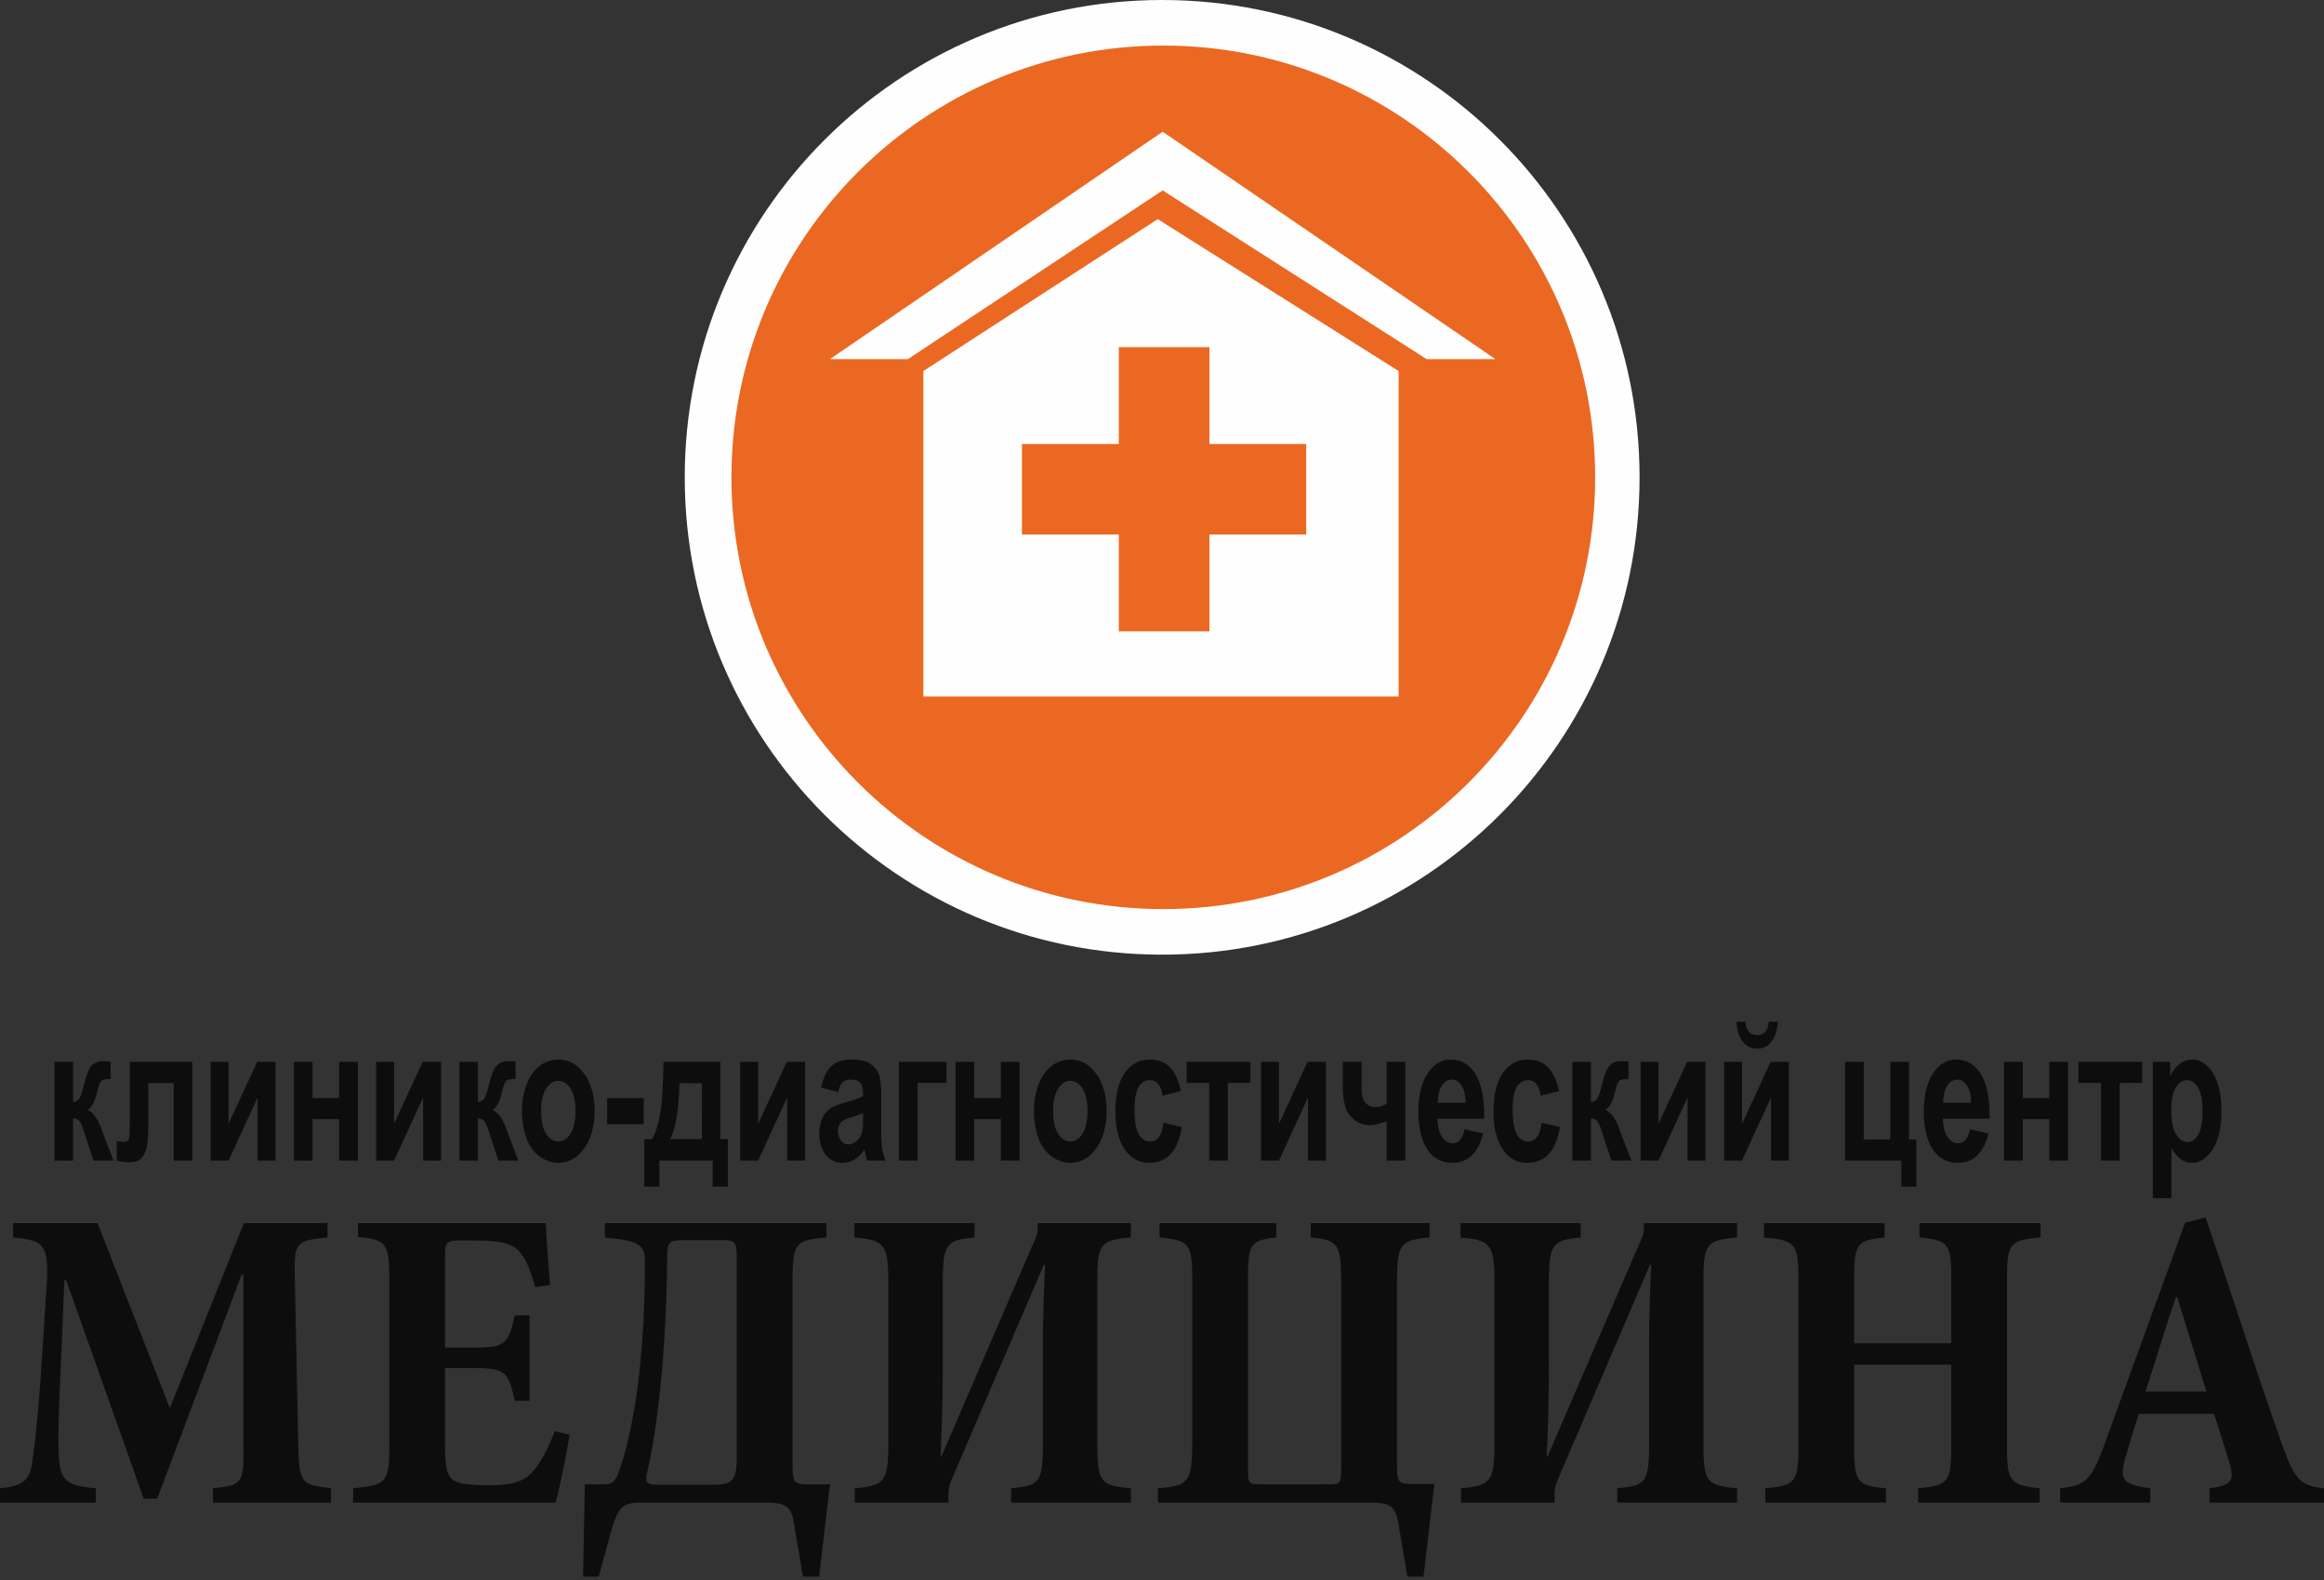 <?xml version="1.0" encoding="UTF-8"?> <svg xmlns="http://www.w3.org/2000/svg" width="75" height="51" viewBox="0 0 75 51" fill="none"><rect x="0" y="0" width="75" height="51" fill="#333333" stroke="none"/><path d="M37.505 30.815C46.014 30.815 52.912 23.916 52.912 15.407C52.912 6.898 46.014 0 37.505 0C28.996 0 22.098 6.898 22.098 15.407C22.098 23.916 28.996 30.815 37.505 30.815Z" fill="#FEFEFE"></path><path d="M37.542 29.344C45.239 29.344 51.479 23.104 51.479 15.407C51.479 7.71 45.239 1.471 37.542 1.471C29.845 1.471 23.605 7.71 23.605 15.407C23.605 23.104 29.845 29.344 37.542 29.344Z" fill="#EB6822"></path><path fill-rule="evenodd" clip-rule="evenodd" d="M29.799 22.481H45.136V11.976L37.362 7.073L29.799 11.976V22.481Z" fill="#FEFEFE"></path><path fill-rule="evenodd" clip-rule="evenodd" d="M36.106 11.205H39.03V14.331H42.155V17.254H39.03V20.38H36.106V17.254H32.98V14.331H36.106V11.205Z" fill="#EB6822"></path><path fill-rule="evenodd" clip-rule="evenodd" d="M48.258 11.591L37.521 4.252L26.785 11.591H29.301L37.521 6.146L46.039 11.591H48.258Z" fill="#FEFEFE"></path><path d="M10.68 48.502V48.038C10.444 48.012 10.256 47.984 10.116 47.947C9.978 47.911 9.874 47.851 9.807 47.764C9.739 47.677 9.692 47.546 9.668 47.37C9.645 47.195 9.631 46.954 9.626 46.647L9.514 41.236C9.504 40.962 9.507 40.742 9.521 40.581C9.535 40.417 9.575 40.292 9.64 40.211C9.706 40.126 9.814 40.068 9.961 40.03C10.109 39.995 10.31 39.965 10.568 39.944V39.48H7.87L5.481 45.452L3.148 39.48H0.422V39.944C0.693 39.965 0.909 40 1.066 40.051C1.223 40.103 1.335 40.19 1.403 40.311C1.473 40.431 1.511 40.606 1.518 40.834C1.527 41.063 1.518 41.365 1.49 41.742L1.293 44.736C1.244 45.387 1.194 45.918 1.15 46.335C1.103 46.75 1.061 47.064 1.026 47.279C1 47.443 0.956 47.574 0.888 47.68C0.822 47.783 0.719 47.862 0.579 47.919C0.438 47.977 0.246 48.017 0 48.038V48.502H3.092V48.038C2.804 48.017 2.576 47.979 2.41 47.926C2.244 47.869 2.124 47.783 2.049 47.663C1.972 47.546 1.928 47.38 1.911 47.167C1.897 47.033 1.89 46.865 1.888 46.661C1.885 46.459 1.885 46.216 1.892 45.93C1.899 45.642 1.911 45.305 1.925 44.918L2.08 41.321H2.136L4.637 48.375H5.073L7.799 41.138H7.856V46.647C7.863 46.956 7.856 47.2 7.841 47.377C7.825 47.556 7.785 47.689 7.722 47.776C7.659 47.86 7.56 47.921 7.425 47.956C7.289 47.989 7.106 48.017 6.872 48.038V48.502H10.68ZM17.903 46.197C17.791 46.497 17.676 46.755 17.557 46.965C17.44 47.176 17.32 47.352 17.201 47.49C17.105 47.607 16.99 47.696 16.861 47.762C16.73 47.83 16.575 47.874 16.395 47.902C16.215 47.928 16.002 47.94 15.753 47.94C15.5 47.942 15.28 47.933 15.095 47.911C14.91 47.893 14.762 47.855 14.657 47.799C14.547 47.741 14.47 47.623 14.425 47.453C14.381 47.279 14.36 47.031 14.362 46.703V44.159H15.163C15.442 44.157 15.664 44.164 15.833 44.183C16.004 44.202 16.135 44.244 16.229 44.312C16.325 44.38 16.4 44.485 16.453 44.628C16.51 44.771 16.561 44.965 16.61 45.213H17.088V42.459H16.61C16.561 42.703 16.507 42.895 16.451 43.038C16.395 43.178 16.32 43.281 16.224 43.347C16.128 43.415 15.997 43.457 15.828 43.475C15.66 43.494 15.437 43.501 15.163 43.499H14.362V40.548C14.36 40.396 14.369 40.283 14.392 40.211C14.416 40.138 14.463 40.091 14.533 40.07C14.603 40.049 14.711 40.04 14.854 40.042H15.36C15.643 40.042 15.88 40.056 16.065 40.084C16.252 40.112 16.402 40.154 16.515 40.211C16.627 40.267 16.716 40.337 16.779 40.421C16.882 40.541 16.974 40.695 17.051 40.883C17.128 41.07 17.203 41.293 17.271 41.546L17.749 41.475C17.735 41.276 17.721 41.072 17.704 40.864C17.69 40.653 17.676 40.454 17.662 40.267C17.65 40.077 17.639 39.913 17.629 39.775C17.618 39.637 17.613 39.538 17.608 39.48H11.551V39.929C11.772 39.948 11.95 39.974 12.083 40.009C12.219 40.044 12.32 40.103 12.39 40.187C12.46 40.272 12.505 40.398 12.53 40.564C12.554 40.73 12.566 40.955 12.563 41.236V46.717C12.566 47.003 12.554 47.228 12.528 47.396C12.502 47.562 12.448 47.689 12.371 47.773C12.291 47.858 12.175 47.916 12.018 47.951C11.863 47.989 11.655 48.017 11.397 48.038V48.502H17.931C17.955 48.42 17.981 48.312 18.013 48.176C18.044 48.038 18.079 47.886 18.114 47.717C18.149 47.551 18.184 47.38 18.22 47.204C18.252 47.031 18.285 46.865 18.313 46.71C18.341 46.555 18.365 46.422 18.381 46.309L17.903 46.197ZM26.785 47.911H26.026C25.892 47.914 25.794 47.9 25.728 47.869C25.663 47.837 25.621 47.773 25.602 47.677C25.583 47.584 25.574 47.441 25.576 47.251V41.405C25.574 41.089 25.583 40.836 25.604 40.649C25.623 40.461 25.67 40.321 25.74 40.227C25.81 40.131 25.921 40.065 26.068 40.028C26.218 39.99 26.419 39.962 26.672 39.944V39.48H19.519V39.944L20.011 40C20.196 40.03 20.341 40.065 20.452 40.105C20.559 40.145 20.639 40.197 20.691 40.255C20.744 40.316 20.777 40.393 20.791 40.485C20.808 40.578 20.815 40.693 20.812 40.829C20.81 41.724 20.782 42.539 20.728 43.272C20.672 44.002 20.602 44.651 20.512 45.218C20.423 45.785 20.327 46.27 20.224 46.668C20.124 47.068 20.023 47.385 19.927 47.616C19.873 47.741 19.812 47.82 19.749 47.86C19.686 47.898 19.608 47.916 19.519 47.911H18.873L18.817 50.891H19.323L19.646 49.71C19.726 49.389 19.805 49.141 19.878 48.965C19.953 48.79 20.046 48.668 20.159 48.6C20.269 48.532 20.423 48.499 20.616 48.502H24.761C24.97 48.499 25.131 48.52 25.248 48.563C25.368 48.605 25.454 48.68 25.511 48.788C25.567 48.893 25.607 49.043 25.632 49.233L25.913 50.891H26.433L26.785 47.911ZM23.777 47.026C23.78 47.288 23.756 47.485 23.712 47.616C23.665 47.745 23.585 47.83 23.471 47.869C23.356 47.911 23.194 47.93 22.99 47.926H21.192C21.072 47.921 20.986 47.907 20.934 47.879C20.883 47.851 20.857 47.804 20.855 47.738C20.852 47.675 20.866 47.588 20.897 47.476C20.99 47.071 21.07 46.633 21.14 46.162C21.21 45.689 21.269 45.204 21.32 44.703C21.37 44.202 21.41 43.707 21.44 43.215C21.47 42.724 21.494 42.255 21.508 41.81C21.522 41.365 21.529 40.965 21.529 40.604C21.527 40.442 21.536 40.318 21.557 40.236C21.581 40.152 21.63 40.096 21.707 40.068C21.782 40.04 21.901 40.026 22.063 40.028H23.286C23.407 40.026 23.503 40.033 23.571 40.047C23.639 40.061 23.686 40.091 23.716 40.143C23.745 40.192 23.763 40.272 23.77 40.377C23.777 40.485 23.78 40.63 23.777 40.815V47.026ZM36.495 48.502V48.038C36.252 48.019 36.057 47.991 35.912 47.951C35.767 47.914 35.657 47.848 35.587 47.755C35.514 47.661 35.467 47.52 35.444 47.338C35.422 47.155 35.411 46.911 35.413 46.605V41.321C35.411 41.028 35.422 40.794 35.446 40.618C35.469 40.445 35.519 40.311 35.591 40.22C35.664 40.131 35.772 40.065 35.917 40.028C36.062 39.99 36.254 39.962 36.495 39.944V39.48H33.488V39.663C33.49 39.719 33.481 39.782 33.462 39.855C33.443 39.925 33.411 40.007 33.361 40.098L30.382 47.012H30.354C30.378 46.492 30.394 46.045 30.403 45.675C30.413 45.305 30.42 44.986 30.422 44.724C30.424 44.462 30.424 44.23 30.424 44.033V41.405C30.422 41.096 30.434 40.848 30.457 40.66C30.478 40.475 30.525 40.332 30.595 40.236C30.663 40.14 30.766 40.072 30.904 40.03C31.043 39.99 31.223 39.962 31.45 39.944V39.48H27.572V39.944C27.815 39.962 28.012 39.993 28.157 40.033C28.305 40.075 28.415 40.147 28.49 40.246C28.562 40.344 28.612 40.489 28.635 40.679C28.658 40.869 28.67 41.119 28.668 41.433V46.577C28.67 46.886 28.658 47.134 28.635 47.321C28.612 47.506 28.562 47.649 28.49 47.745C28.417 47.841 28.309 47.909 28.164 47.949C28.019 47.991 27.827 48.019 27.586 48.038V48.502H30.607V48.333C30.605 48.251 30.61 48.164 30.619 48.073C30.631 47.984 30.659 47.883 30.706 47.771L33.685 40.829H33.727C33.703 41.321 33.687 41.738 33.678 42.077C33.668 42.414 33.661 42.696 33.659 42.92C33.657 43.145 33.657 43.333 33.657 43.485V46.605C33.659 46.911 33.65 47.155 33.626 47.338C33.605 47.52 33.561 47.661 33.493 47.755C33.422 47.848 33.319 47.914 33.184 47.951C33.045 47.991 32.86 48.019 32.631 48.038V48.502H36.495ZM46.29 47.898H45.531C45.398 47.9 45.299 47.888 45.234 47.858C45.168 47.83 45.126 47.769 45.107 47.675C45.089 47.581 45.079 47.441 45.081 47.251V41.475C45.079 41.145 45.091 40.88 45.112 40.684C45.133 40.487 45.18 40.339 45.25 40.241C45.321 40.14 45.426 40.07 45.569 40.03C45.709 39.99 45.899 39.962 46.136 39.944V39.48H42.299V39.944C42.522 39.962 42.7 39.99 42.833 40.03C42.964 40.07 43.063 40.14 43.128 40.241C43.194 40.339 43.236 40.487 43.257 40.684C43.276 40.88 43.285 41.145 43.283 41.475V47.377C43.285 47.553 43.278 47.677 43.262 47.752C43.245 47.83 43.201 47.876 43.13 47.893C43.06 47.909 42.948 47.914 42.791 47.911H40.753C40.601 47.916 40.491 47.909 40.423 47.895C40.355 47.881 40.313 47.834 40.297 47.759C40.28 47.684 40.273 47.558 40.276 47.377V41.251C40.273 40.974 40.282 40.754 40.304 40.59C40.325 40.424 40.364 40.297 40.425 40.213C40.489 40.126 40.58 40.063 40.702 40.028C40.824 39.99 40.987 39.962 41.189 39.944V39.48H37.423V39.944C37.657 39.962 37.844 39.99 37.985 40.028C38.125 40.063 38.233 40.126 38.303 40.213C38.374 40.297 38.42 40.424 38.444 40.59C38.467 40.754 38.479 40.974 38.477 41.251V46.492C38.479 46.834 38.467 47.103 38.444 47.303C38.42 47.502 38.371 47.652 38.296 47.75C38.221 47.848 38.109 47.916 37.961 47.954C37.812 47.993 37.615 48.019 37.367 48.038V48.502H44.267C44.475 48.499 44.636 48.52 44.756 48.563C44.873 48.605 44.96 48.68 45.016 48.788C45.072 48.893 45.112 49.043 45.138 49.233L45.419 50.891H45.939L46.29 47.898ZM56.057 48.502V48.038C55.813 48.019 55.619 47.991 55.474 47.951C55.328 47.914 55.218 47.848 55.148 47.755C55.075 47.661 55.029 47.52 55.005 47.338C54.984 47.155 54.972 46.911 54.975 46.605V41.321C54.972 41.028 54.984 40.794 55.008 40.618C55.031 40.445 55.08 40.311 55.153 40.22C55.225 40.131 55.333 40.065 55.478 40.028C55.623 39.99 55.816 39.962 56.057 39.944V39.48H53.05V39.663C53.052 39.719 53.042 39.782 53.024 39.855C53.005 39.925 52.972 40.007 52.923 40.098L49.944 47.012H49.916C49.939 46.492 49.956 46.045 49.965 45.675C49.974 45.305 49.981 44.986 49.984 44.724C49.986 44.462 49.986 44.23 49.986 44.033V41.405C49.984 41.096 49.995 40.848 50.019 40.66C50.04 40.475 50.087 40.332 50.157 40.236C50.225 40.14 50.328 40.072 50.466 40.03C50.604 39.99 50.785 39.962 51.012 39.944V39.48H47.133V39.944C47.377 39.962 47.574 39.993 47.719 40.033C47.866 40.075 47.976 40.147 48.051 40.246C48.124 40.344 48.173 40.489 48.197 40.679C48.22 40.869 48.232 41.119 48.229 41.433V46.577C48.232 46.886 48.22 47.134 48.197 47.321C48.173 47.506 48.124 47.649 48.051 47.745C47.979 47.841 47.871 47.909 47.726 47.949C47.581 47.991 47.389 48.019 47.147 48.038V48.502H50.169V48.333C50.166 48.251 50.171 48.164 50.18 48.073C50.192 47.984 50.22 47.883 50.267 47.771L53.246 40.829H53.288C53.265 41.321 53.249 41.738 53.239 42.077C53.23 42.414 53.223 42.696 53.221 42.92C53.218 43.145 53.218 43.333 53.218 43.485V46.605C53.221 46.911 53.211 47.155 53.188 47.338C53.167 47.52 53.122 47.661 53.054 47.755C52.984 47.848 52.881 47.914 52.745 47.951C52.607 47.991 52.422 48.019 52.192 48.038V48.502H56.057ZM65.852 39.48H61.945V39.944C62.172 39.962 62.355 39.988 62.491 40.026C62.629 40.061 62.732 40.122 62.8 40.206C62.87 40.293 62.917 40.417 62.94 40.583C62.961 40.749 62.973 40.972 62.971 41.251V43.358H59.837V41.251C59.835 40.972 59.846 40.749 59.867 40.583C59.891 40.417 59.935 40.293 60.001 40.206C60.069 40.122 60.167 40.061 60.298 40.026C60.432 39.988 60.605 39.962 60.821 39.944V39.48H56.928V39.944C57.172 39.962 57.368 39.988 57.516 40.026C57.666 40.061 57.776 40.122 57.853 40.206C57.928 40.293 57.977 40.417 58.003 40.583C58.029 40.749 58.041 40.972 58.038 41.251V46.731C58.041 47.01 58.029 47.232 58.003 47.399C57.98 47.565 57.931 47.689 57.858 47.776C57.785 47.86 57.678 47.921 57.535 47.956C57.392 47.993 57.204 48.019 56.97 48.038V48.502H60.863V48.038C60.636 48.019 60.455 47.993 60.317 47.956C60.179 47.921 60.076 47.86 60.008 47.776C59.938 47.689 59.891 47.565 59.87 47.399C59.846 47.232 59.835 47.01 59.837 46.731V44.047H62.971V46.731C62.973 47.005 62.961 47.225 62.938 47.392C62.915 47.558 62.868 47.682 62.795 47.769C62.722 47.855 62.617 47.916 62.472 47.954C62.329 47.991 62.139 48.019 61.903 48.038V48.502H65.823V48.038C65.589 48.017 65.402 47.986 65.261 47.947C65.121 47.907 65.016 47.844 64.943 47.757C64.873 47.67 64.826 47.544 64.802 47.377C64.779 47.211 64.767 46.991 64.77 46.717V41.251C64.767 40.972 64.779 40.749 64.8 40.583C64.823 40.417 64.87 40.293 64.943 40.206C65.013 40.122 65.123 40.061 65.268 40.026C65.414 39.988 65.608 39.962 65.852 39.944V39.48ZM75 48.502V48.038C74.81 48.019 74.649 47.989 74.52 47.944C74.391 47.9 74.279 47.827 74.185 47.727C74.091 47.626 74 47.483 73.913 47.298C73.827 47.111 73.731 46.865 73.623 46.562C73.339 45.757 73.063 44.953 72.796 44.148C72.529 43.344 72.262 42.539 71.995 41.731C71.73 40.923 71.459 40.112 71.178 39.297L70.517 39.466L67.875 46.731C67.779 46.996 67.688 47.211 67.603 47.375C67.517 47.537 67.426 47.663 67.327 47.755C67.229 47.844 67.112 47.907 66.978 47.949C66.845 47.989 66.678 48.019 66.484 48.038V48.502H69.393V48.038C69.084 47.998 68.859 47.947 68.723 47.879C68.587 47.811 68.515 47.708 68.508 47.57C68.498 47.434 68.531 47.244 68.606 46.998C68.683 46.724 68.76 46.471 68.833 46.242C68.906 46.014 68.971 45.811 69.028 45.635H71.445C71.501 45.792 71.555 45.953 71.609 46.122C71.662 46.291 71.714 46.459 71.763 46.623C71.812 46.787 71.862 46.94 71.908 47.082C71.986 47.31 72.023 47.488 72.021 47.614C72.019 47.743 71.96 47.837 71.847 47.9C71.735 47.963 71.555 48.008 71.304 48.038V48.502H75ZM71.206 44.918H69.238C69.405 44.415 69.564 43.909 69.721 43.403C69.875 42.899 70.042 42.386 70.222 41.869H70.264L71.206 44.918Z" fill="#0D0D0D"></path><path d="M1.758 34.274H2.358V35.577C2.457 35.561 2.528 35.518 2.569 35.447C2.61 35.378 2.661 35.224 2.719 34.988C2.796 34.674 2.881 34.473 2.972 34.385C3.063 34.297 3.183 34.253 3.331 34.253C3.377 34.253 3.456 34.258 3.569 34.268L3.571 34.826C3.412 34.826 3.311 34.847 3.267 34.889C3.222 34.933 3.175 35.064 3.124 35.282C3.054 35.577 2.953 35.758 2.822 35.825C3.011 35.9 3.172 36.131 3.304 36.519C3.31 36.54 3.318 36.56 3.327 36.583L3.663 37.462H3.016L2.717 36.541C2.656 36.354 2.602 36.234 2.558 36.181C2.512 36.129 2.446 36.102 2.358 36.102V37.462H1.758V34.274ZM4.191 34.274H6.205V37.462H5.606V34.959H4.786V36.39C4.786 36.755 4.756 37.01 4.697 37.158C4.637 37.304 4.57 37.4 4.497 37.447C4.425 37.493 4.308 37.516 4.146 37.516C4.051 37.516 3.924 37.498 3.767 37.462V36.841C3.78 36.841 3.814 36.842 3.868 36.846C3.931 36.852 3.979 36.855 4.014 36.855C4.095 36.855 4.145 36.818 4.163 36.742C4.182 36.668 4.191 36.459 4.191 36.117V34.274ZM6.798 34.274H7.376V36.276L8.301 34.274H8.891V37.462H8.313V35.424L7.376 37.462H6.798V34.274ZM9.483 34.274H10.085V35.441H10.945V34.274H11.549V37.462H10.945V36.123H10.085V37.462H9.483V34.274ZM12.139 34.274H12.717V36.276L13.642 34.274H14.232V37.462H13.654V35.424L12.717 37.462H12.139V34.274ZM14.825 34.274H15.424V35.577C15.524 35.561 15.595 35.518 15.636 35.447C15.677 35.378 15.728 35.224 15.786 34.988C15.863 34.674 15.947 34.473 16.039 34.385C16.13 34.297 16.25 34.253 16.398 34.253C16.443 34.253 16.523 34.258 16.636 34.268L16.638 34.826C16.479 34.826 16.378 34.847 16.334 34.889C16.289 34.933 16.242 35.064 16.191 35.282C16.12 35.577 16.02 35.758 15.889 35.825C16.078 35.9 16.239 36.131 16.37 36.519C16.377 36.54 16.385 36.56 16.394 36.583L16.73 37.462H16.083L15.784 36.541C15.722 36.354 15.669 36.234 15.625 36.181C15.579 36.129 15.513 36.102 15.424 36.102V37.462H14.825V34.274ZM16.845 35.822C16.845 35.543 16.895 35.271 16.993 35.009C17.091 34.748 17.231 34.547 17.411 34.409C17.592 34.271 17.793 34.201 18.016 34.201C18.36 34.201 18.641 34.358 18.861 34.672C19.081 34.985 19.191 35.381 19.191 35.859C19.191 36.341 19.08 36.74 18.858 37.058C18.636 37.376 18.357 37.534 18.02 37.534C17.812 37.534 17.614 37.468 17.424 37.336C17.235 37.204 17.091 37.01 16.993 36.755C16.895 36.5 16.845 36.189 16.845 35.822ZM17.462 35.867C17.462 36.184 17.515 36.426 17.622 36.594C17.729 36.762 17.861 36.846 18.018 36.846C18.175 36.846 18.307 36.762 18.413 36.594C18.52 36.426 18.573 36.182 18.573 35.861C18.573 35.55 18.52 35.309 18.413 35.141C18.307 34.973 18.175 34.889 18.018 34.889C17.861 34.889 17.729 34.973 17.622 35.141C17.515 35.309 17.462 35.552 17.462 35.867ZM19.593 36.288V35.444H20.774V36.288H19.593ZM23 37.462H21.279V38.302H20.791V36.771H21.037C21.14 36.611 21.225 36.361 21.292 36.021C21.36 35.681 21.4 35.098 21.412 34.274H23.246V36.771H23.49V38.302H23V37.462ZM22.651 36.771L22.653 34.967H21.926C21.902 35.848 21.802 36.45 21.626 36.771H22.651ZM23.889 34.274H24.466V36.276L25.391 34.274H25.981V37.462H25.404V35.424L24.466 37.462H23.889V34.274ZM27.047 35.246L26.502 35.108C26.563 34.8 26.668 34.572 26.818 34.424C26.968 34.276 27.19 34.201 27.485 34.201C27.754 34.201 27.954 34.246 28.085 34.336C28.216 34.425 28.309 34.537 28.362 34.675C28.415 34.812 28.442 35.063 28.442 35.43L28.436 36.415C28.436 36.694 28.445 36.901 28.465 37.035C28.484 37.167 28.52 37.31 28.573 37.462H27.978C27.962 37.406 27.943 37.322 27.92 37.213C27.91 37.163 27.903 37.13 27.899 37.114C27.796 37.254 27.686 37.358 27.569 37.429C27.453 37.499 27.328 37.534 27.195 37.534C26.961 37.534 26.776 37.444 26.642 37.267C26.507 37.089 26.439 36.864 26.439 36.591C26.439 36.412 26.47 36.251 26.531 36.109C26.593 35.968 26.679 35.86 26.789 35.785C26.9 35.711 27.06 35.645 27.268 35.589C27.548 35.515 27.743 35.445 27.851 35.382V35.298C27.851 35.135 27.823 35.02 27.766 34.95C27.709 34.882 27.602 34.847 27.443 34.847C27.336 34.847 27.252 34.877 27.192 34.936C27.133 34.995 27.084 35.098 27.047 35.246ZM27.851 35.931C27.775 35.967 27.653 36.01 27.485 36.06C27.319 36.11 27.21 36.16 27.158 36.207C27.08 36.286 27.041 36.384 27.041 36.504C27.041 36.623 27.072 36.724 27.135 36.81C27.198 36.896 27.277 36.939 27.374 36.939C27.483 36.939 27.586 36.889 27.685 36.79C27.758 36.714 27.805 36.621 27.828 36.51C27.844 36.438 27.851 36.301 27.851 36.099V35.931ZM29.011 34.274H30.546V34.956H29.613V37.462H29.011V34.274ZM30.837 34.274H31.439V35.441H32.299V34.274H32.903V37.462H32.299V36.123H31.439V37.462H30.837V34.274ZM33.369 35.822C33.369 35.543 33.418 35.271 33.516 35.009C33.615 34.748 33.754 34.547 33.935 34.409C34.115 34.271 34.317 34.201 34.54 34.201C34.883 34.201 35.165 34.358 35.385 34.672C35.605 34.985 35.714 35.381 35.714 35.859C35.714 36.341 35.603 36.74 35.382 37.058C35.16 37.376 34.881 37.534 34.544 37.534C34.335 37.534 34.137 37.468 33.948 37.336C33.759 37.204 33.615 37.01 33.516 36.755C33.418 36.5 33.369 36.189 33.369 35.822ZM33.985 35.867C33.985 36.184 34.039 36.426 34.146 36.594C34.253 36.762 34.385 36.846 34.542 36.846C34.699 36.846 34.83 36.762 34.936 36.594C35.043 36.426 35.096 36.182 35.096 35.861C35.096 35.55 35.043 35.309 34.936 35.141C34.83 34.973 34.699 34.889 34.542 34.889C34.385 34.889 34.253 34.973 34.146 35.141C34.039 35.309 33.985 35.552 33.985 35.867ZM38.109 35.217L37.516 35.366C37.497 35.2 37.451 35.075 37.38 34.991C37.31 34.907 37.218 34.865 37.106 34.865C36.955 34.865 36.836 34.938 36.747 35.083C36.658 35.228 36.614 35.471 36.614 35.811C36.614 36.189 36.659 36.457 36.749 36.612C36.84 36.768 36.961 36.846 37.114 36.846C37.229 36.846 37.321 36.801 37.394 36.71C37.467 36.619 37.519 36.462 37.549 36.24L38.139 36.381C38.078 36.761 37.96 37.049 37.786 37.243C37.612 37.437 37.379 37.534 37.086 37.534C36.754 37.534 36.489 37.387 36.291 37.093C36.093 36.799 35.995 36.391 35.995 35.871C35.995 35.345 36.094 34.935 36.292 34.642C36.491 34.348 36.759 34.201 37.097 34.201C37.374 34.201 37.594 34.285 37.758 34.452C37.92 34.619 38.038 34.875 38.109 35.217ZM38.296 34.274H40.352V34.956H39.625V37.462H39.023V34.956H38.296V34.274ZM40.696 34.274H41.274V36.276L42.199 34.274H42.789V37.462H42.211V35.424L41.274 37.462H40.696V34.274ZM43.335 34.274H43.943V35.036C43.943 35.211 43.953 35.34 43.975 35.425C43.998 35.51 44.045 35.584 44.117 35.644C44.189 35.706 44.28 35.735 44.389 35.735C44.497 35.735 44.617 35.702 44.75 35.634V34.274H45.351V37.462H44.75V36.189C44.515 36.277 44.337 36.321 44.214 36.321C44.03 36.321 43.865 36.266 43.718 36.154C43.571 36.044 43.471 35.901 43.416 35.728C43.362 35.555 43.335 35.324 43.335 35.036V34.274ZM47.266 36.447L47.865 36.588C47.788 36.896 47.666 37.131 47.5 37.292C47.334 37.454 47.126 37.534 46.876 37.534C46.481 37.534 46.189 37.353 45.999 36.991C45.849 36.701 45.774 36.334 45.774 35.892C45.774 35.363 45.872 34.949 46.07 34.65C46.266 34.351 46.515 34.201 46.816 34.201C47.154 34.201 47.421 34.358 47.617 34.672C47.812 34.985 47.905 35.465 47.897 36.111H46.39C46.395 36.361 46.443 36.556 46.536 36.694C46.628 36.834 46.745 36.904 46.883 36.904C46.977 36.904 47.056 36.868 47.12 36.796C47.184 36.723 47.233 36.607 47.266 36.447ZM47.3 35.595C47.295 35.35 47.251 35.164 47.165 35.038C47.08 34.91 46.975 34.847 46.853 34.847C46.721 34.847 46.613 34.914 46.528 35.049C46.442 35.182 46.4 35.364 46.401 35.595H47.3ZM50.312 35.217L49.718 35.366C49.699 35.2 49.653 35.075 49.583 34.991C49.512 34.907 49.42 34.865 49.308 34.865C49.157 34.865 49.038 34.938 48.949 35.083C48.86 35.228 48.816 35.471 48.816 35.811C48.816 36.189 48.861 36.457 48.951 36.612C49.042 36.768 49.163 36.846 49.316 36.846C49.431 36.846 49.523 36.801 49.596 36.71C49.669 36.619 49.721 36.462 49.751 36.24L50.342 36.381C50.28 36.761 50.162 37.049 49.988 37.243C49.814 37.437 49.581 37.534 49.288 37.534C48.956 37.534 48.691 37.387 48.493 37.093C48.295 36.799 48.197 36.391 48.197 35.871C48.197 35.345 48.296 34.935 48.494 34.642C48.693 34.348 48.961 34.201 49.299 34.201C49.576 34.201 49.796 34.285 49.959 34.452C50.122 34.619 50.24 34.875 50.312 35.217ZM50.743 34.274H51.343V35.577C51.442 35.561 51.513 35.518 51.555 35.447C51.596 35.378 51.646 35.224 51.705 34.988C51.781 34.674 51.866 34.473 51.957 34.385C52.049 34.297 52.169 34.253 52.317 34.253C52.362 34.253 52.442 34.258 52.554 34.268L52.556 34.826C52.398 34.826 52.296 34.847 52.252 34.889C52.208 34.933 52.16 35.064 52.109 35.282C52.039 35.577 51.938 35.758 51.808 35.825C51.997 35.9 52.157 36.131 52.289 36.519C52.295 36.54 52.304 36.56 52.312 36.583L52.648 37.462H52.002L51.702 36.541C51.641 36.354 51.588 36.234 51.543 36.181C51.498 36.129 51.431 36.102 51.343 36.102V37.462H50.743V34.274ZM52.946 34.274H53.523V36.276L54.448 34.274H55.038V37.462H54.461V35.424L53.523 37.462H52.946V34.274ZM55.64 34.274H56.218V36.276L57.142 34.274H57.733V37.462H57.155V35.424L56.218 37.462H55.64V34.274ZM57.08 32.98H57.373C57.356 33.252 57.288 33.466 57.169 33.62C57.05 33.776 56.895 33.853 56.706 33.853C56.516 33.853 56.361 33.776 56.242 33.62C56.123 33.466 56.055 33.252 56.038 32.98H56.331C56.341 33.122 56.377 33.229 56.438 33.303C56.499 33.376 56.589 33.412 56.706 33.412C56.822 33.412 56.911 33.376 56.973 33.303C57.034 33.229 57.07 33.122 57.08 32.98ZM59.545 34.274H60.147V36.781H61.004V34.274H61.606V36.781H61.844V38.302H61.358V37.462H59.545V34.274ZM63.576 36.447L64.176 36.588C64.099 36.896 63.977 37.131 63.811 37.292C63.645 37.454 63.437 37.534 63.187 37.534C62.792 37.534 62.5 37.353 62.31 36.991C62.16 36.701 62.085 36.334 62.085 35.892C62.085 35.363 62.183 34.949 62.381 34.65C62.577 34.351 62.826 34.201 63.127 34.201C63.465 34.201 63.732 34.358 63.928 34.672C64.123 34.985 64.216 35.465 64.208 36.111H62.701C62.706 36.361 62.754 36.556 62.847 36.694C62.939 36.834 63.056 36.904 63.194 36.904C63.288 36.904 63.367 36.868 63.431 36.796C63.495 36.723 63.544 36.607 63.576 36.447ZM63.611 35.595C63.606 35.35 63.562 35.164 63.476 35.038C63.391 34.91 63.286 34.847 63.164 34.847C63.032 34.847 62.924 34.914 62.839 35.049C62.753 35.182 62.711 35.364 62.712 35.595H63.611ZM64.674 34.274H65.276V35.441H66.136V34.274H66.74V37.462H66.136V36.123H65.276V37.462H64.674V34.274ZM67.076 34.274H69.132V34.956H68.405V37.462H67.804V34.956H67.076V34.274ZM69.474 34.274H70.035V34.742C70.108 34.581 70.206 34.451 70.331 34.352C70.455 34.252 70.593 34.201 70.744 34.201C71.008 34.201 71.232 34.347 71.415 34.637C71.599 34.927 71.691 35.332 71.691 35.85C71.691 36.382 71.599 36.796 71.414 37.091C71.228 37.386 71.003 37.534 70.74 37.534C70.614 37.534 70.5 37.499 70.398 37.429C70.296 37.358 70.189 37.239 70.076 37.068V38.675H69.474V34.274ZM70.07 35.814C70.07 36.172 70.12 36.437 70.222 36.607C70.322 36.778 70.446 36.864 70.592 36.864C70.731 36.864 70.848 36.786 70.94 36.629C71.033 36.472 71.08 36.214 71.08 35.856C71.08 35.521 71.032 35.273 70.936 35.111C70.84 34.949 70.722 34.868 70.581 34.868C70.434 34.868 70.312 34.947 70.215 35.107C70.118 35.266 70.07 35.502 70.07 35.814Z" fill="#0D0D0D"></path></svg> 